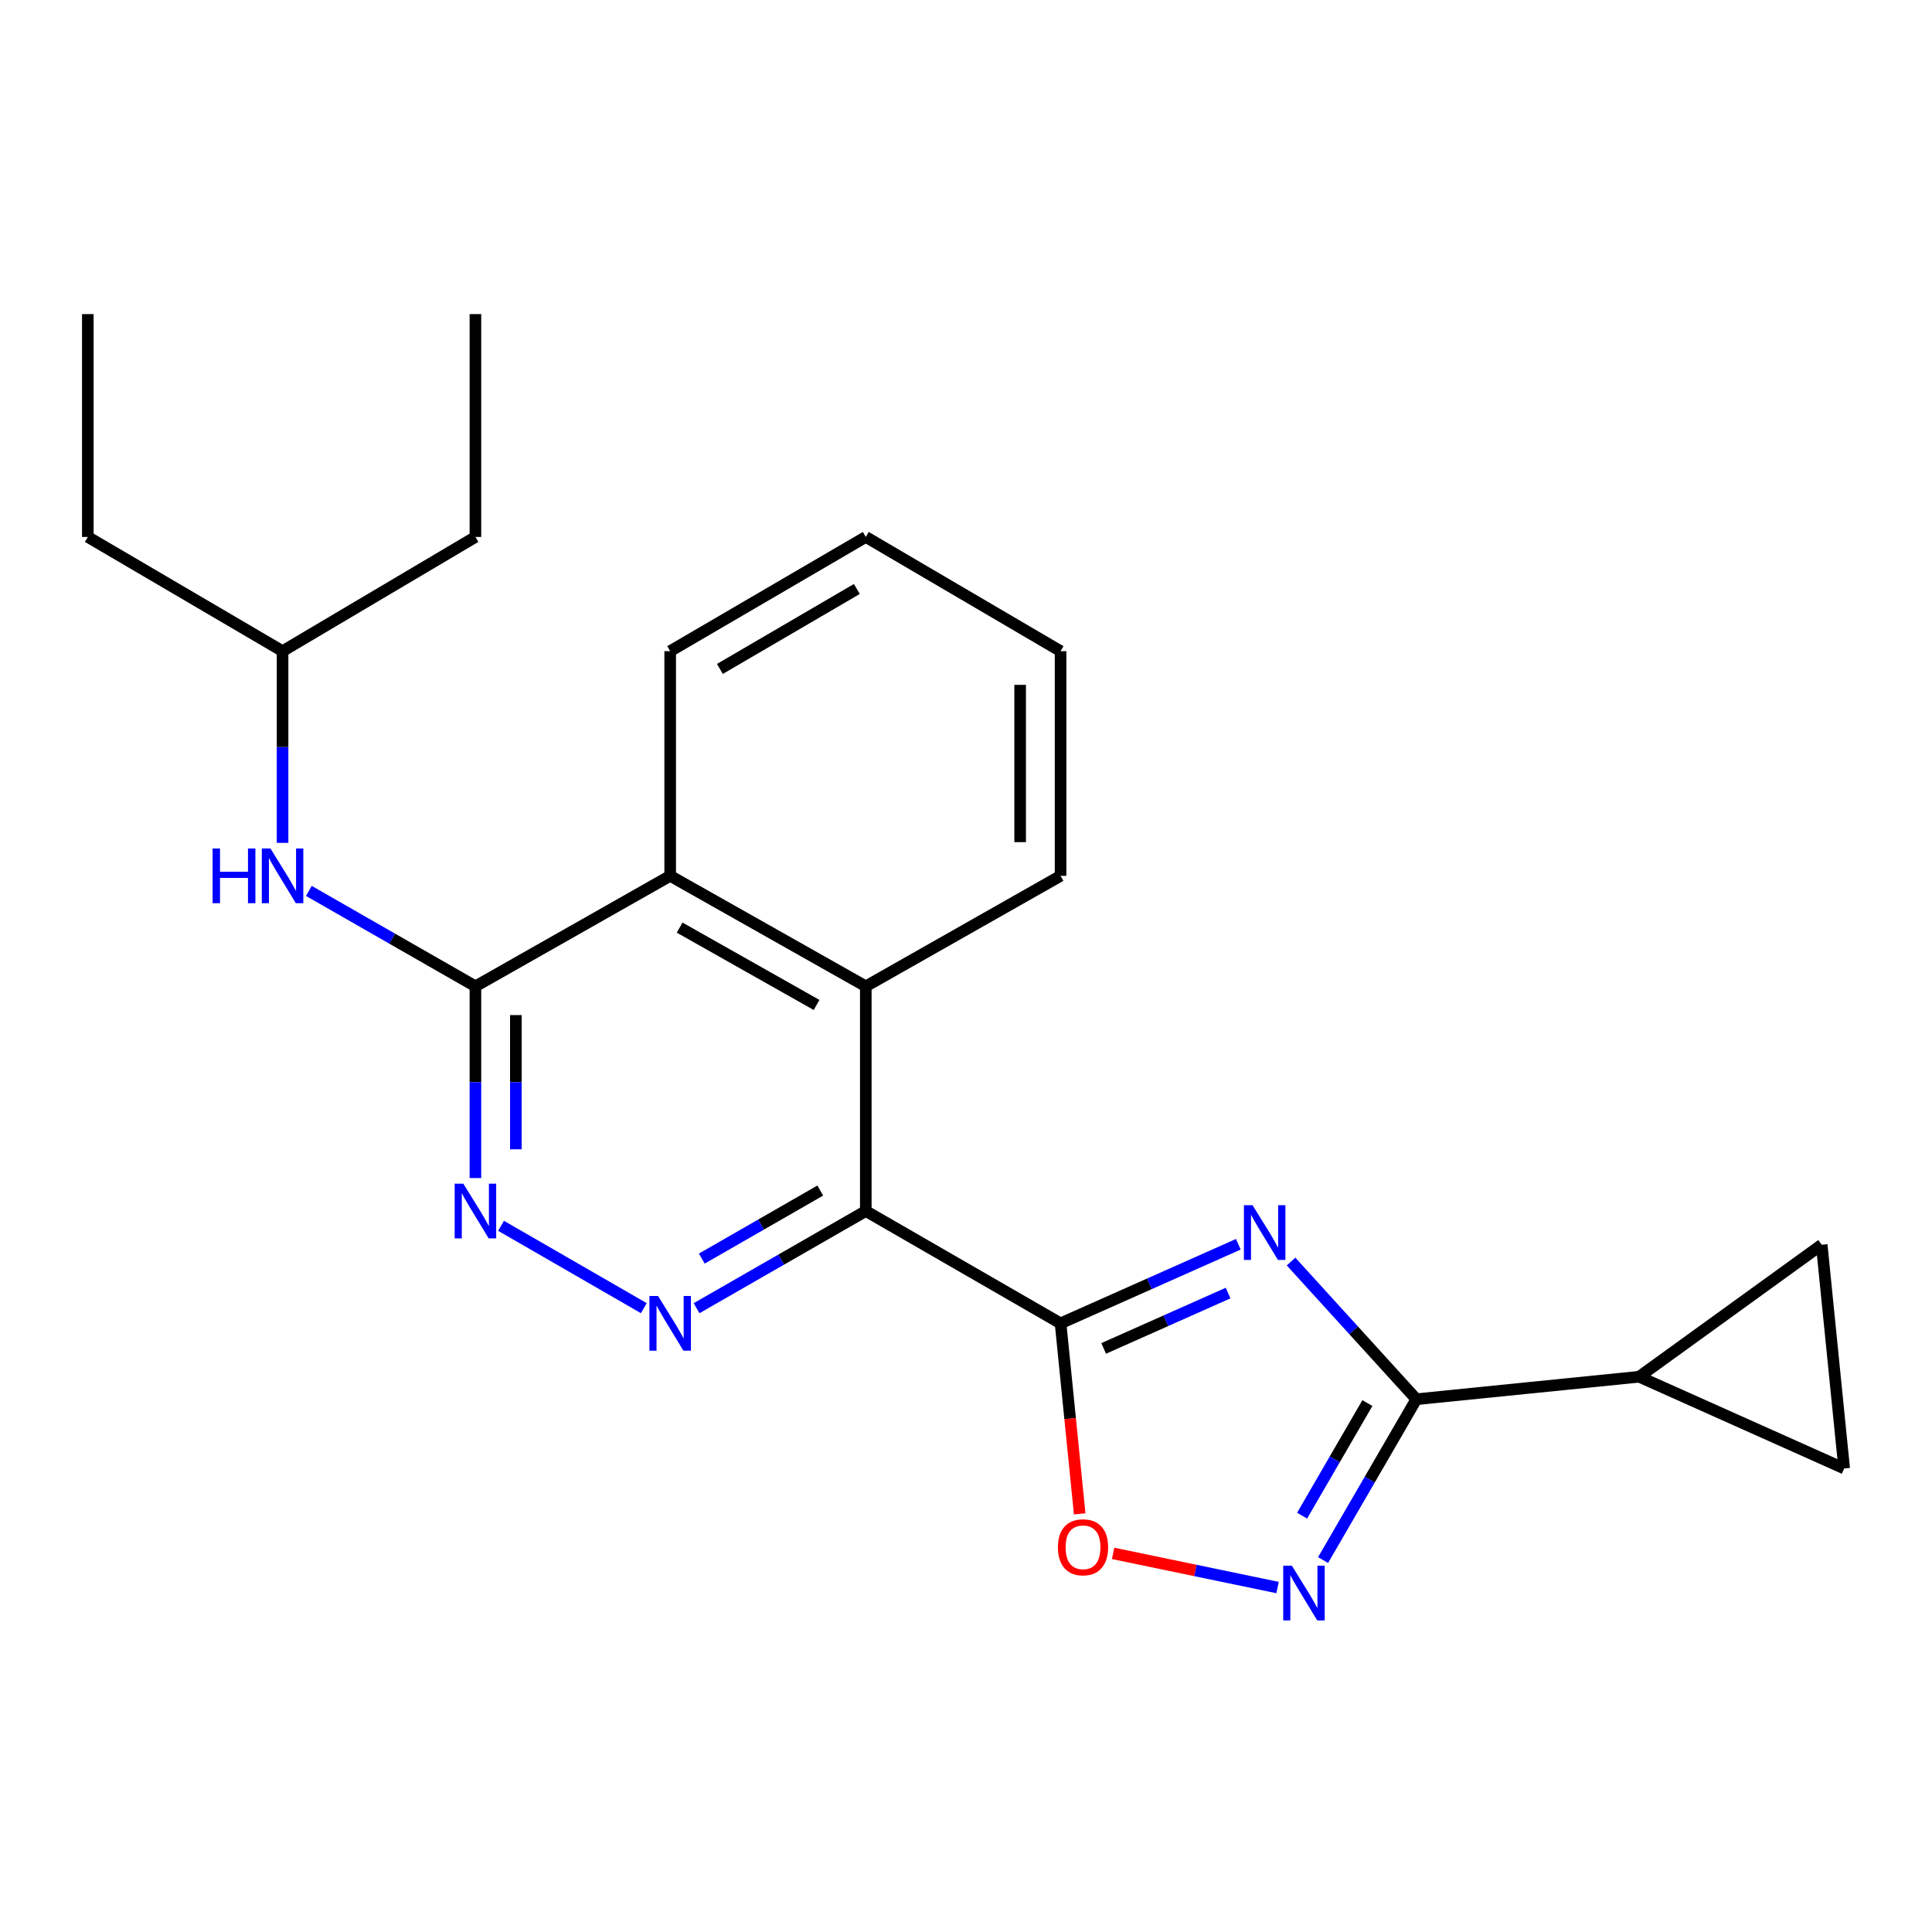 <?xml version='1.0' encoding='iso-8859-1'?>
<svg version='1.1' baseProfile='full'
              xmlns='http://www.w3.org/2000/svg'
                      xmlns:rdkit='http://www.rdkit.org/xml'
                      xmlns:xlink='http://www.w3.org/1999/xlink'
                  xml:space='preserve'
width='1000px' height='1000px' viewBox='0 0 1000 1000'>
<!-- END OF HEADER -->
<rect style='opacity:1.0;fill:#FFFFFF;stroke:none' width='1000' height='1000' x='0' y='0'> </rect>
<path class='bond-0' d='M 548.947,684.971 L 594.95,664.501' style='fill:none;fill-rule:evenodd;stroke:#000000;stroke-width:6px;stroke-linecap:butt;stroke-linejoin:miter;stroke-opacity:1' />
<path class='bond-0' d='M 594.95,664.501 L 640.953,644.03' style='fill:none;fill-rule:evenodd;stroke:#0000FF;stroke-width:6px;stroke-linecap:butt;stroke-linejoin:miter;stroke-opacity:1' />
<path class='bond-0' d='M 571.254,697.946 L 603.456,683.616' style='fill:none;fill-rule:evenodd;stroke:#000000;stroke-width:6px;stroke-linecap:butt;stroke-linejoin:miter;stroke-opacity:1' />
<path class='bond-0' d='M 603.456,683.616 L 635.658,669.287' style='fill:none;fill-rule:evenodd;stroke:#0000FF;stroke-width:6px;stroke-linecap:butt;stroke-linejoin:miter;stroke-opacity:1' />
<path class='bond-1' d='M 548.947,684.971 L 448.135,626.83' style='fill:none;fill-rule:evenodd;stroke:#000000;stroke-width:6px;stroke-linecap:butt;stroke-linejoin:miter;stroke-opacity:1' />
<path class='bond-6' d='M 548.947,684.971 L 553.895,734.266' style='fill:none;fill-rule:evenodd;stroke:#000000;stroke-width:6px;stroke-linecap:butt;stroke-linejoin:miter;stroke-opacity:1' />
<path class='bond-6' d='M 553.895,734.266 L 558.842,783.56' style='fill:none;fill-rule:evenodd;stroke:#FF0000;stroke-width:6px;stroke-linecap:butt;stroke-linejoin:miter;stroke-opacity:1' />
<path class='bond-2' d='M 668.24,652.97 L 700.671,688.603' style='fill:none;fill-rule:evenodd;stroke:#0000FF;stroke-width:6px;stroke-linecap:butt;stroke-linejoin:miter;stroke-opacity:1' />
<path class='bond-2' d='M 700.671,688.603 L 733.102,724.236' style='fill:none;fill-rule:evenodd;stroke:#000000;stroke-width:6px;stroke-linecap:butt;stroke-linejoin:miter;stroke-opacity:1' />
<path class='bond-3' d='M 448.135,626.83 L 404.337,651.979' style='fill:none;fill-rule:evenodd;stroke:#000000;stroke-width:6px;stroke-linecap:butt;stroke-linejoin:miter;stroke-opacity:1' />
<path class='bond-3' d='M 404.337,651.979 L 360.54,677.128' style='fill:none;fill-rule:evenodd;stroke:#0000FF;stroke-width:6px;stroke-linecap:butt;stroke-linejoin:miter;stroke-opacity:1' />
<path class='bond-3' d='M 424.577,616.23 L 393.919,633.835' style='fill:none;fill-rule:evenodd;stroke:#000000;stroke-width:6px;stroke-linecap:butt;stroke-linejoin:miter;stroke-opacity:1' />
<path class='bond-3' d='M 393.919,633.835 L 363.26,651.439' style='fill:none;fill-rule:evenodd;stroke:#0000FF;stroke-width:6px;stroke-linecap:butt;stroke-linejoin:miter;stroke-opacity:1' />
<path class='bond-8' d='M 448.135,626.83 L 448.135,510.523' style='fill:none;fill-rule:evenodd;stroke:#000000;stroke-width:6px;stroke-linecap:butt;stroke-linejoin:miter;stroke-opacity:1' />
<path class='bond-9' d='M 733.102,724.236 L 848.421,712.601' style='fill:none;fill-rule:evenodd;stroke:#000000;stroke-width:6px;stroke-linecap:butt;stroke-linejoin:miter;stroke-opacity:1' />
<path class='bond-23' d='M 733.102,724.236 L 708.96,765.863' style='fill:none;fill-rule:evenodd;stroke:#000000;stroke-width:6px;stroke-linecap:butt;stroke-linejoin:miter;stroke-opacity:1' />
<path class='bond-23' d='M 708.96,765.863 L 684.819,807.49' style='fill:none;fill-rule:evenodd;stroke:#0000FF;stroke-width:6px;stroke-linecap:butt;stroke-linejoin:miter;stroke-opacity:1' />
<path class='bond-23' d='M 707.76,726.228 L 690.861,755.366' style='fill:none;fill-rule:evenodd;stroke:#000000;stroke-width:6px;stroke-linecap:butt;stroke-linejoin:miter;stroke-opacity:1' />
<path class='bond-23' d='M 690.861,755.366 L 673.962,784.505' style='fill:none;fill-rule:evenodd;stroke:#0000FF;stroke-width:6px;stroke-linecap:butt;stroke-linejoin:miter;stroke-opacity:1' />
<path class='bond-7' d='M 333.232,677.099 L 259.335,634.475' style='fill:none;fill-rule:evenodd;stroke:#0000FF;stroke-width:6px;stroke-linecap:butt;stroke-linejoin:miter;stroke-opacity:1' />
<path class='bond-4' d='M 661.265,821.711 L 618.704,812.868' style='fill:none;fill-rule:evenodd;stroke:#0000FF;stroke-width:6px;stroke-linecap:butt;stroke-linejoin:miter;stroke-opacity:1' />
<path class='bond-4' d='M 618.704,812.868 L 576.142,804.025' style='fill:none;fill-rule:evenodd;stroke:#FF0000;stroke-width:6px;stroke-linecap:butt;stroke-linejoin:miter;stroke-opacity:1' />
<path class='bond-5' d='M 246.08,510.523 L 346.881,453.334' style='fill:none;fill-rule:evenodd;stroke:#000000;stroke-width:6px;stroke-linecap:butt;stroke-linejoin:miter;stroke-opacity:1' />
<path class='bond-13' d='M 246.08,510.523 L 202.976,485.829' style='fill:none;fill-rule:evenodd;stroke:#000000;stroke-width:6px;stroke-linecap:butt;stroke-linejoin:miter;stroke-opacity:1' />
<path class='bond-13' d='M 202.976,485.829 L 159.872,461.135' style='fill:none;fill-rule:evenodd;stroke:#0000FF;stroke-width:6px;stroke-linecap:butt;stroke-linejoin:miter;stroke-opacity:1' />
<path class='bond-24' d='M 246.08,510.523 L 246.08,560.142' style='fill:none;fill-rule:evenodd;stroke:#000000;stroke-width:6px;stroke-linecap:butt;stroke-linejoin:miter;stroke-opacity:1' />
<path class='bond-24' d='M 246.08,560.142 L 246.08,609.762' style='fill:none;fill-rule:evenodd;stroke:#0000FF;stroke-width:6px;stroke-linecap:butt;stroke-linejoin:miter;stroke-opacity:1' />
<path class='bond-24' d='M 267.003,525.409 L 267.003,560.142' style='fill:none;fill-rule:evenodd;stroke:#000000;stroke-width:6px;stroke-linecap:butt;stroke-linejoin:miter;stroke-opacity:1' />
<path class='bond-24' d='M 267.003,560.142 L 267.003,594.876' style='fill:none;fill-rule:evenodd;stroke:#0000FF;stroke-width:6px;stroke-linecap:butt;stroke-linejoin:miter;stroke-opacity:1' />
<path class='bond-10' d='M 448.135,510.523 L 346.881,453.334' style='fill:none;fill-rule:evenodd;stroke:#000000;stroke-width:6px;stroke-linecap:butt;stroke-linejoin:miter;stroke-opacity:1' />
<path class='bond-10' d='M 422.657,520.162 L 351.779,480.13' style='fill:none;fill-rule:evenodd;stroke:#000000;stroke-width:6px;stroke-linecap:butt;stroke-linejoin:miter;stroke-opacity:1' />
<path class='bond-14' d='M 448.135,510.523 L 548.947,453.334' style='fill:none;fill-rule:evenodd;stroke:#000000;stroke-width:6px;stroke-linecap:butt;stroke-linejoin:miter;stroke-opacity:1' />
<path class='bond-11' d='M 848.421,712.601 L 954.545,760.084' style='fill:none;fill-rule:evenodd;stroke:#000000;stroke-width:6px;stroke-linecap:butt;stroke-linejoin:miter;stroke-opacity:1' />
<path class='bond-12' d='M 848.421,712.601 L 942.91,644.277' style='fill:none;fill-rule:evenodd;stroke:#000000;stroke-width:6px;stroke-linecap:butt;stroke-linejoin:miter;stroke-opacity:1' />
<path class='bond-16' d='M 346.881,453.334 L 346.881,337.039' style='fill:none;fill-rule:evenodd;stroke:#000000;stroke-width:6px;stroke-linecap:butt;stroke-linejoin:miter;stroke-opacity:1' />
<path class='bond-25' d='M 954.545,760.084 L 942.91,644.277' style='fill:none;fill-rule:evenodd;stroke:#000000;stroke-width:6px;stroke-linecap:butt;stroke-linejoin:miter;stroke-opacity:1' />
<path class='bond-15' d='M 146.255,436.267 L 146.255,386.653' style='fill:none;fill-rule:evenodd;stroke:#0000FF;stroke-width:6px;stroke-linecap:butt;stroke-linejoin:miter;stroke-opacity:1' />
<path class='bond-15' d='M 146.255,386.653 L 146.255,337.039' style='fill:none;fill-rule:evenodd;stroke:#000000;stroke-width:6px;stroke-linecap:butt;stroke-linejoin:miter;stroke-opacity:1' />
<path class='bond-19' d='M 548.947,453.334 L 548.947,337.039' style='fill:none;fill-rule:evenodd;stroke:#000000;stroke-width:6px;stroke-linecap:butt;stroke-linejoin:miter;stroke-opacity:1' />
<path class='bond-19' d='M 528.025,435.89 L 528.025,354.483' style='fill:none;fill-rule:evenodd;stroke:#000000;stroke-width:6px;stroke-linecap:butt;stroke-linejoin:miter;stroke-opacity:1' />
<path class='bond-17' d='M 146.255,337.039 L 246.08,277.92' style='fill:none;fill-rule:evenodd;stroke:#000000;stroke-width:6px;stroke-linecap:butt;stroke-linejoin:miter;stroke-opacity:1' />
<path class='bond-18' d='M 146.255,337.039 L 45.455,277.92' style='fill:none;fill-rule:evenodd;stroke:#000000;stroke-width:6px;stroke-linecap:butt;stroke-linejoin:miter;stroke-opacity:1' />
<path class='bond-26' d='M 346.881,337.039 L 448.135,277.92' style='fill:none;fill-rule:evenodd;stroke:#000000;stroke-width:6px;stroke-linecap:butt;stroke-linejoin:miter;stroke-opacity:1' />
<path class='bond-26' d='M 372.618,346.239 L 443.496,304.857' style='fill:none;fill-rule:evenodd;stroke:#000000;stroke-width:6px;stroke-linecap:butt;stroke-linejoin:miter;stroke-opacity:1' />
<path class='bond-22' d='M 246.08,277.92 L 246.08,162.578' style='fill:none;fill-rule:evenodd;stroke:#000000;stroke-width:6px;stroke-linecap:butt;stroke-linejoin:miter;stroke-opacity:1' />
<path class='bond-21' d='M 45.455,277.92 L 45.455,162.578' style='fill:none;fill-rule:evenodd;stroke:#000000;stroke-width:6px;stroke-linecap:butt;stroke-linejoin:miter;stroke-opacity:1' />
<path class='bond-20' d='M 548.947,337.039 L 448.135,277.92' style='fill:none;fill-rule:evenodd;stroke:#000000;stroke-width:6px;stroke-linecap:butt;stroke-linejoin:miter;stroke-opacity:1' />
<path  class='atom-1' d='M 648.324 623.805
L 657.604 638.805
Q 658.524 640.285, 660.004 642.965
Q 661.484 645.645, 661.564 645.805
L 661.564 623.805
L 665.324 623.805
L 665.324 652.125
L 661.444 652.125
L 651.484 635.725
Q 650.324 633.805, 649.084 631.605
Q 647.884 629.405, 647.524 628.725
L 647.524 652.125
L 643.844 652.125
L 643.844 623.805
L 648.324 623.805
' fill='#0000FF'/>
<path  class='atom-4' d='M 340.621 670.811
L 349.901 685.811
Q 350.821 687.291, 352.301 689.971
Q 353.781 692.651, 353.861 692.811
L 353.861 670.811
L 357.621 670.811
L 357.621 699.131
L 353.741 699.131
L 343.781 682.731
Q 342.621 680.811, 341.381 678.611
Q 340.181 676.411, 339.821 675.731
L 339.821 699.131
L 336.141 699.131
L 336.141 670.811
L 340.621 670.811
' fill='#0000FF'/>
<path  class='atom-5' d='M 668.665 810.389
L 677.945 825.389
Q 678.865 826.869, 680.345 829.549
Q 681.825 832.229, 681.905 832.389
L 681.905 810.389
L 685.665 810.389
L 685.665 838.709
L 681.785 838.709
L 671.825 822.309
Q 670.665 820.389, 669.425 818.189
Q 668.225 815.989, 667.865 815.309
L 667.865 838.709
L 664.185 838.709
L 664.185 810.389
L 668.665 810.389
' fill='#0000FF'/>
<path  class='atom-7' d='M 547.571 800.87
Q 547.571 794.07, 550.931 790.27
Q 554.291 786.47, 560.571 786.47
Q 566.851 786.47, 570.211 790.27
Q 573.571 794.07, 573.571 800.87
Q 573.571 807.75, 570.171 811.67
Q 566.771 815.55, 560.571 815.55
Q 554.331 815.55, 550.931 811.67
Q 547.571 807.79, 547.571 800.87
M 560.571 812.35
Q 564.891 812.35, 567.211 809.47
Q 569.571 806.55, 569.571 800.87
Q 569.571 795.31, 567.211 792.51
Q 564.891 789.67, 560.571 789.67
Q 556.251 789.67, 553.891 792.47
Q 551.571 795.27, 551.571 800.87
Q 551.571 806.59, 553.891 809.47
Q 556.251 812.35, 560.571 812.35
' fill='#FF0000'/>
<path  class='atom-8' d='M 239.82 612.67
L 249.1 627.67
Q 250.02 629.15, 251.5 631.83
Q 252.98 634.51, 253.06 634.67
L 253.06 612.67
L 256.82 612.67
L 256.82 640.99
L 252.94 640.99
L 242.98 624.59
Q 241.82 622.67, 240.58 620.47
Q 239.38 618.27, 239.02 617.59
L 239.02 640.99
L 235.34 640.99
L 235.34 612.67
L 239.82 612.67
' fill='#0000FF'/>
<path  class='atom-14' d='M 110.035 439.174
L 113.875 439.174
L 113.875 451.214
L 128.355 451.214
L 128.355 439.174
L 132.195 439.174
L 132.195 467.494
L 128.355 467.494
L 128.355 454.414
L 113.875 454.414
L 113.875 467.494
L 110.035 467.494
L 110.035 439.174
' fill='#0000FF'/>
<path  class='atom-14' d='M 139.995 439.174
L 149.275 454.174
Q 150.195 455.654, 151.675 458.334
Q 153.155 461.014, 153.235 461.174
L 153.235 439.174
L 156.995 439.174
L 156.995 467.494
L 153.115 467.494
L 143.155 451.094
Q 141.995 449.174, 140.755 446.974
Q 139.555 444.774, 139.195 444.094
L 139.195 467.494
L 135.515 467.494
L 135.515 439.174
L 139.995 439.174
' fill='#0000FF'/>
</svg>
